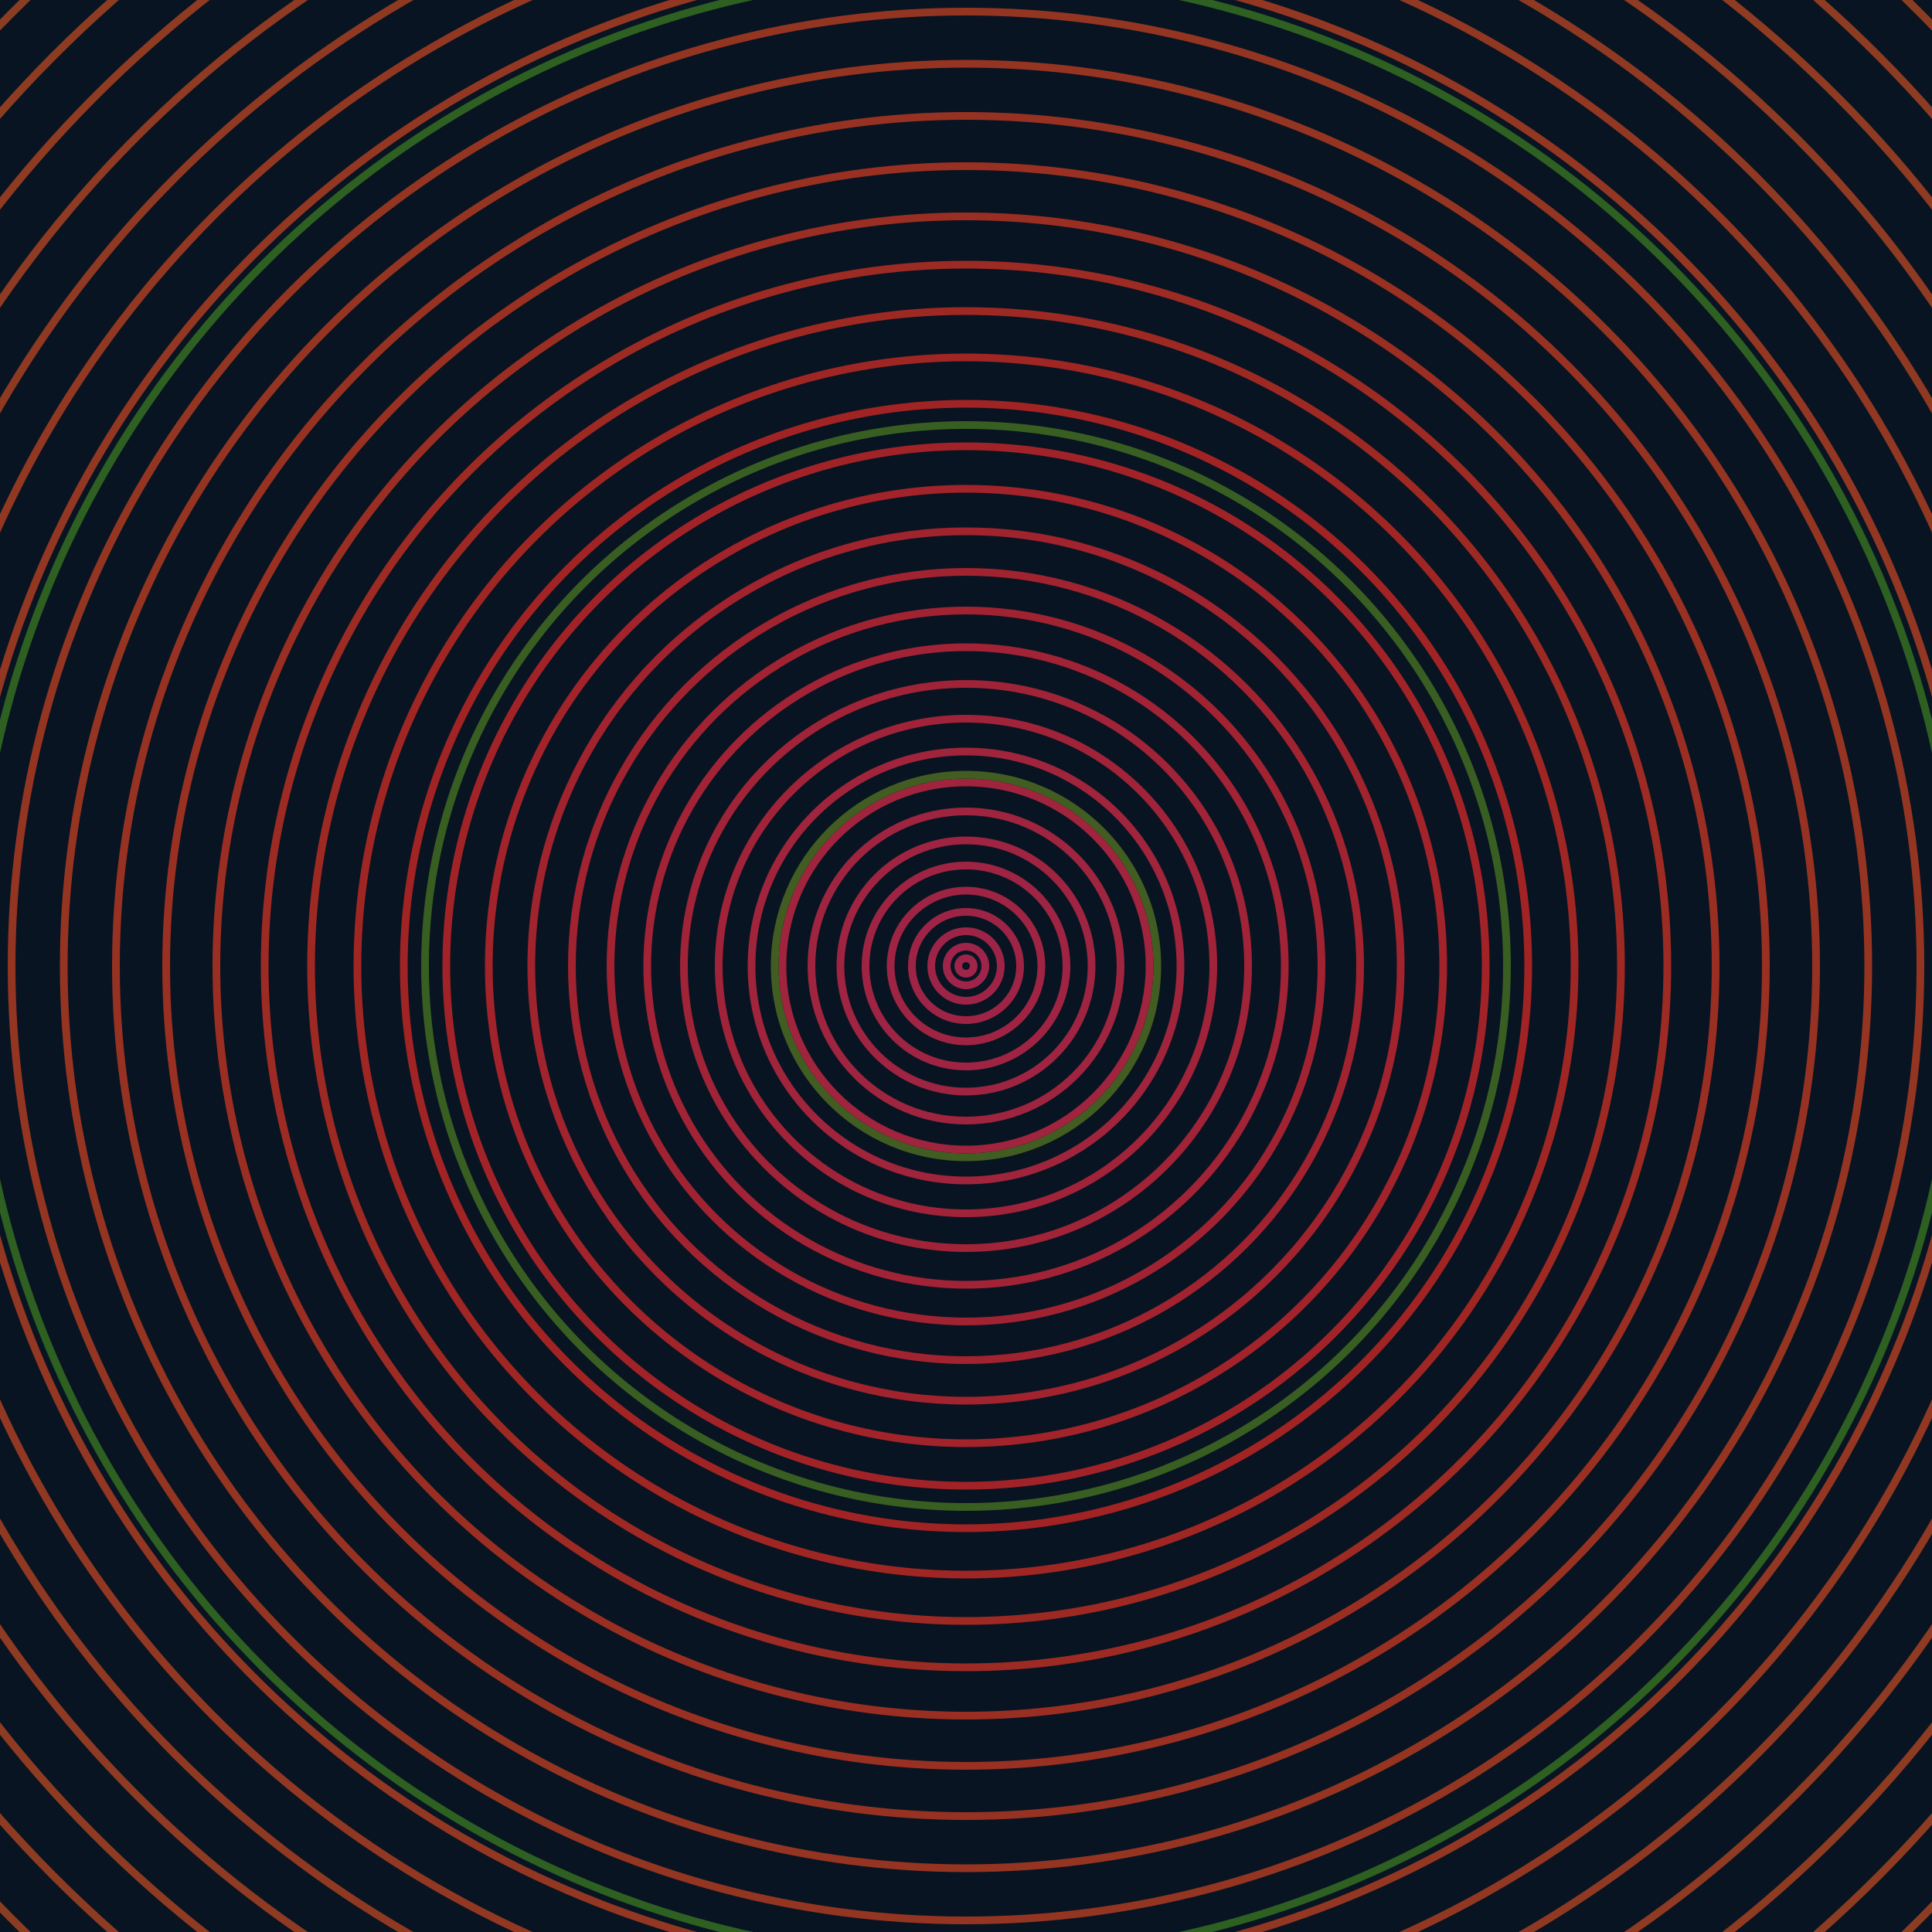 <svg xmlns="http://www.w3.org/2000/svg" xmlns:xlink="http://www.w3.org/1999/xlink" version="1.1" viewBox="-0 -0 1 1" width="500" height="500"><rect x="0" y="0" width="1" height="1" fill="#081422"></rect><rect x="0" y="0" width="1" height="1" fill="#081422"></rect><g><g><circle cx="0.5" cy="0.5" r="0.004" stroke="#9e244a" fill="none" stroke-width="0.004"><animate data-id="a0" attributeName="stroke" begin="indefinate" dur="0.1s" from="#00c0e9" to="#9e244a"></animate></circle><circle cx="0.5" cy="0.5" r="0.01" stroke="#9e2449" fill="none" stroke-width="0.004"><animate data-id="a1" attributeName="stroke" begin="indefinate" dur="0.1s" from="#00c0e9" to="#9e244a"></animate></circle><circle cx="0.5" cy="0.5" r="0.018" stroke="#9e2447" fill="none" stroke-width="0.004"><animate data-id="a2" attributeName="stroke" begin="indefinate" dur="0.1s" from="#00c0e9" to="#9e244a"></animate></circle><circle cx="0.5" cy="0.5" r="0.028" stroke="#9e2446" fill="none" stroke-width="0.004"><animate data-id="a3" attributeName="stroke" begin="indefinate" dur="0.1s" from="#00c0e9" to="#9e244a"></animate></circle><circle cx="0.5" cy="0.5" r="0.039" stroke="#9f2444" fill="none" stroke-width="0.004"><animate data-id="a4" attributeName="stroke" begin="indefinate" dur="0.1s" from="#00c0e9" to="#9e244a"></animate></circle><circle cx="0.5" cy="0.5" r="0.052" stroke="#9f2443" fill="none" stroke-width="0.004"><animate data-id="a5" attributeName="stroke" begin="indefinate" dur="0.1s" from="#00c0e9" to="#9e244a"></animate></circle><circle cx="0.5" cy="0.5" r="0.065" stroke="#9f2441" fill="none" stroke-width="0.004"><animate data-id="a6" attributeName="stroke" begin="indefinate" dur="0.1s" from="#00c0e9" to="#9e244a"></animate></circle><circle cx="0.5" cy="0.5" r="0.08" stroke="#9f243f" fill="none" stroke-width="0.004"><animate data-id="a7" attributeName="stroke" begin="indefinate" dur="0.1s" from="#00c0e9" to="#9e244a"></animate></circle><circle cx="0.5" cy="0.5" r="0.095" stroke="#a0243d" fill="none" stroke-width="0.004"><animate data-id="a8" attributeName="stroke" begin="indefinate" dur="0.1s" from="#00c0e9" to="#9e244a"></animate></circle><circle cx="0.5" cy="0.5" r="0.111" stroke="#a0243b" fill="none" stroke-width="0.004"><animate data-id="a9" attributeName="stroke" begin="indefinate" dur="0.1s" from="#00c0e9" to="#9e244a"></animate></circle><circle cx="0.5" cy="0.5" r="0.128" stroke="#a02339" fill="none" stroke-width="0.004"><animate data-id="a10" attributeName="stroke" begin="indefinate" dur="0.1s" from="#00c0e9" to="#9e244a"></animate></circle><circle cx="0.5" cy="0.5" r="0.146" stroke="#a02337" fill="none" stroke-width="0.004"><animate data-id="a11" attributeName="stroke" begin="indefinate" dur="0.1s" from="#00c0e9" to="#9e244a"></animate></circle><circle cx="0.5" cy="0.5" r="0.165" stroke="#a12335" fill="none" stroke-width="0.004"><animate data-id="a12" attributeName="stroke" begin="indefinate" dur="0.1s" from="#00c0e9" to="#9e244a"></animate></circle><circle cx="0.5" cy="0.5" r="0.184" stroke="#a12332" fill="none" stroke-width="0.004"><animate data-id="a13" attributeName="stroke" begin="indefinate" dur="0.1s" from="#00c0e9" to="#9e244a"></animate></circle><circle cx="0.5" cy="0.5" r="0.204" stroke="#a12330" fill="none" stroke-width="0.004"><animate data-id="a14" attributeName="stroke" begin="indefinate" dur="0.1s" from="#00c0e9" to="#9e244a"></animate></circle><circle cx="0.5" cy="0.5" r="0.225" stroke="#a1232d" fill="none" stroke-width="0.004"><animate data-id="a15" attributeName="stroke" begin="indefinate" dur="0.1s" from="#00c0e9" to="#9e244a"></animate></circle><circle cx="0.5" cy="0.5" r="0.247" stroke="#a2232a" fill="none" stroke-width="0.004"><animate data-id="a16" attributeName="stroke" begin="indefinate" dur="0.1s" from="#00c0e9" to="#9e244a"></animate></circle><circle cx="0.5" cy="0.5" r="0.269" stroke="#a22327" fill="none" stroke-width="0.004"><animate data-id="a17" attributeName="stroke" begin="indefinate" dur="0.1s" from="#00c0e9" to="#9e244a"></animate></circle><circle cx="0.5" cy="0.5" r="0.291" stroke="#a22323" fill="none" stroke-width="0.004"><animate data-id="a18" attributeName="stroke" begin="indefinate" dur="0.1s" from="#00c0e9" to="#9e244a"></animate></circle><circle cx="0.5" cy="0.5" r="0.315" stroke="#a02623" fill="none" stroke-width="0.004"><animate data-id="a19" attributeName="stroke" begin="indefinate" dur="0.1s" from="#00c0e9" to="#9e244a"></animate></circle><circle cx="0.5" cy="0.5" r="0.339" stroke="#9e2923" fill="none" stroke-width="0.004"><animate data-id="a20" attributeName="stroke" begin="indefinate" dur="0.1s" from="#00c0e9" to="#9e244a"></animate></circle><circle cx="0.5" cy="0.5" r="0.363" stroke="#9d2b23" fill="none" stroke-width="0.004"><animate data-id="a21" attributeName="stroke" begin="indefinate" dur="0.1s" from="#00c0e9" to="#9e244a"></animate></circle><circle cx="0.5" cy="0.5" r="0.388" stroke="#9b2e22" fill="none" stroke-width="0.004"><animate data-id="a22" attributeName="stroke" begin="indefinate" dur="0.1s" from="#00c0e9" to="#9e244a"></animate></circle><circle cx="0.5" cy="0.5" r="0.414" stroke="#993022" fill="none" stroke-width="0.004"><animate data-id="a23" attributeName="stroke" begin="indefinate" dur="0.1s" from="#00c0e9" to="#9e244a"></animate></circle><circle cx="0.5" cy="0.5" r="0.44" stroke="#973222" fill="none" stroke-width="0.004"><animate data-id="a24" attributeName="stroke" begin="indefinate" dur="0.1s" from="#00c0e9" to="#9e244a"></animate></circle><circle cx="0.5" cy="0.5" r="0.467" stroke="#963422" fill="none" stroke-width="0.004"><animate data-id="a25" attributeName="stroke" begin="indefinate" dur="0.1s" from="#00c0e9" to="#9e244a"></animate></circle><circle cx="0.5" cy="0.5" r="0.494" stroke="#943522" fill="none" stroke-width="0.004"><animate data-id="a26" attributeName="stroke" begin="indefinate" dur="0.1s" from="#00c0e9" to="#9e244a"></animate></circle><circle cx="0.5" cy="0.5" r="0.521" stroke="#933722" fill="none" stroke-width="0.004"><animate data-id="a27" attributeName="stroke" begin="indefinate" dur="0.1s" from="#00c0e9" to="#9e244a"></animate></circle><circle cx="0.5" cy="0.5" r="0.55" stroke="#923822" fill="none" stroke-width="0.004"><animate data-id="a28" attributeName="stroke" begin="indefinate" dur="0.1s" from="#00c0e9" to="#9e244a"></animate></circle><circle cx="0.5" cy="0.5" r="0.578" stroke="#903922" fill="none" stroke-width="0.004"><animate data-id="a29" attributeName="stroke" begin="indefinate" dur="0.1s" from="#00c0e9" to="#9e244a"></animate></circle><circle cx="0.5" cy="0.5" r="0.607" stroke="#8f3a22" fill="none" stroke-width="0.004"><animate data-id="a30" attributeName="stroke" begin="indefinate" dur="0.1s" from="#00c0e9" to="#9e244a"></animate></circle><circle cx="0.5" cy="0.5" r="0.637" stroke="#8e3b22" fill="none" stroke-width="0.004"><animate data-id="a31" attributeName="stroke" begin="indefinate" dur="0.1s" from="#00c0e9" to="#9e244a"></animate></circle><circle cx="0.5" cy="0.5" r="0.667" stroke="#8d3c22" fill="none" stroke-width="0.004"><animate data-id="a32" attributeName="stroke" begin="indefinate" dur="0.1s" from="#00c0e9" to="#9e244a"></animate></circle><circle cx="0.5" cy="0.5" r="0.698" stroke="#8b3d22" fill="none" stroke-width="0.004"><animate data-id="a33" attributeName="stroke" begin="indefinate" dur="0.1s" from="#00c0e9" to="#9e244a"></animate></circle><circle cx="0.5" cy="0.5" r="0.729" stroke="#8a3e22" fill="none" stroke-width="0.004"><animate data-id="a34" attributeName="stroke" begin="indefinate" dur="0.1s" from="#00c0e9" to="#9e244a"></animate></circle><circle cx="0.5" cy="0.5" r="0.76" stroke="#893f22" fill="none" stroke-width="0.004"><animate data-id="a35" attributeName="stroke" begin="indefinate" dur="0.1s" from="#00c0e9" to="#9e244a"></animate></circle><circle cx="0.5" cy="0.5" r="0.792" stroke="#884022" fill="none" stroke-width="0.004"><animate data-id="a36" attributeName="stroke" begin="indefinate" dur="0.1s" from="#00c0e9" to="#9e244a"></animate></circle><animateTransform attributeName="transform" attributeType="XML" type="translate" values="0.002 0; 0.002 0;" keyTimes="0; 1" dur="0s" repeatCount="1"></animateTransform></g></g><g><g><circle cx="0.5" cy="0.5" r="0.099" stroke="#425d22" fill="none" stroke-width="0.004"><animate data-id="b0" attributeName="stroke" begin="indefinate" dur="0.1s" from="#00c0e9" to="#3f5d15"></animate></circle><circle cx="0.5" cy="0.5" r="0.28" stroke="#395e21" fill="none" stroke-width="0.004"><animate data-id="b1" attributeName="stroke" begin="indefinate" dur="0.1s" from="#00c0e9" to="#3f5d15"></animate></circle><circle cx="0.5" cy="0.5" r="0.514" stroke="#2d6021" fill="none" stroke-width="0.004"><animate data-id="b2" attributeName="stroke" begin="indefinate" dur="0.1s" from="#00c0e9" to="#3f5d15"></animate></circle><circle cx="0.5" cy="0.5" r="0.792" stroke="#226129" fill="none" stroke-width="0.004"><animate data-id="b3" attributeName="stroke" begin="indefinate" dur="0.1s" from="#00c0e9" to="#3f5d15"></animate></circle><animateTransform attributeName="transform" attributeType="XML" type="translate" values="-0.002 0; -0.002 0;" keyTimes="0; 1" dur="0s" repeatCount="1"></animateTransform></g></g></svg>